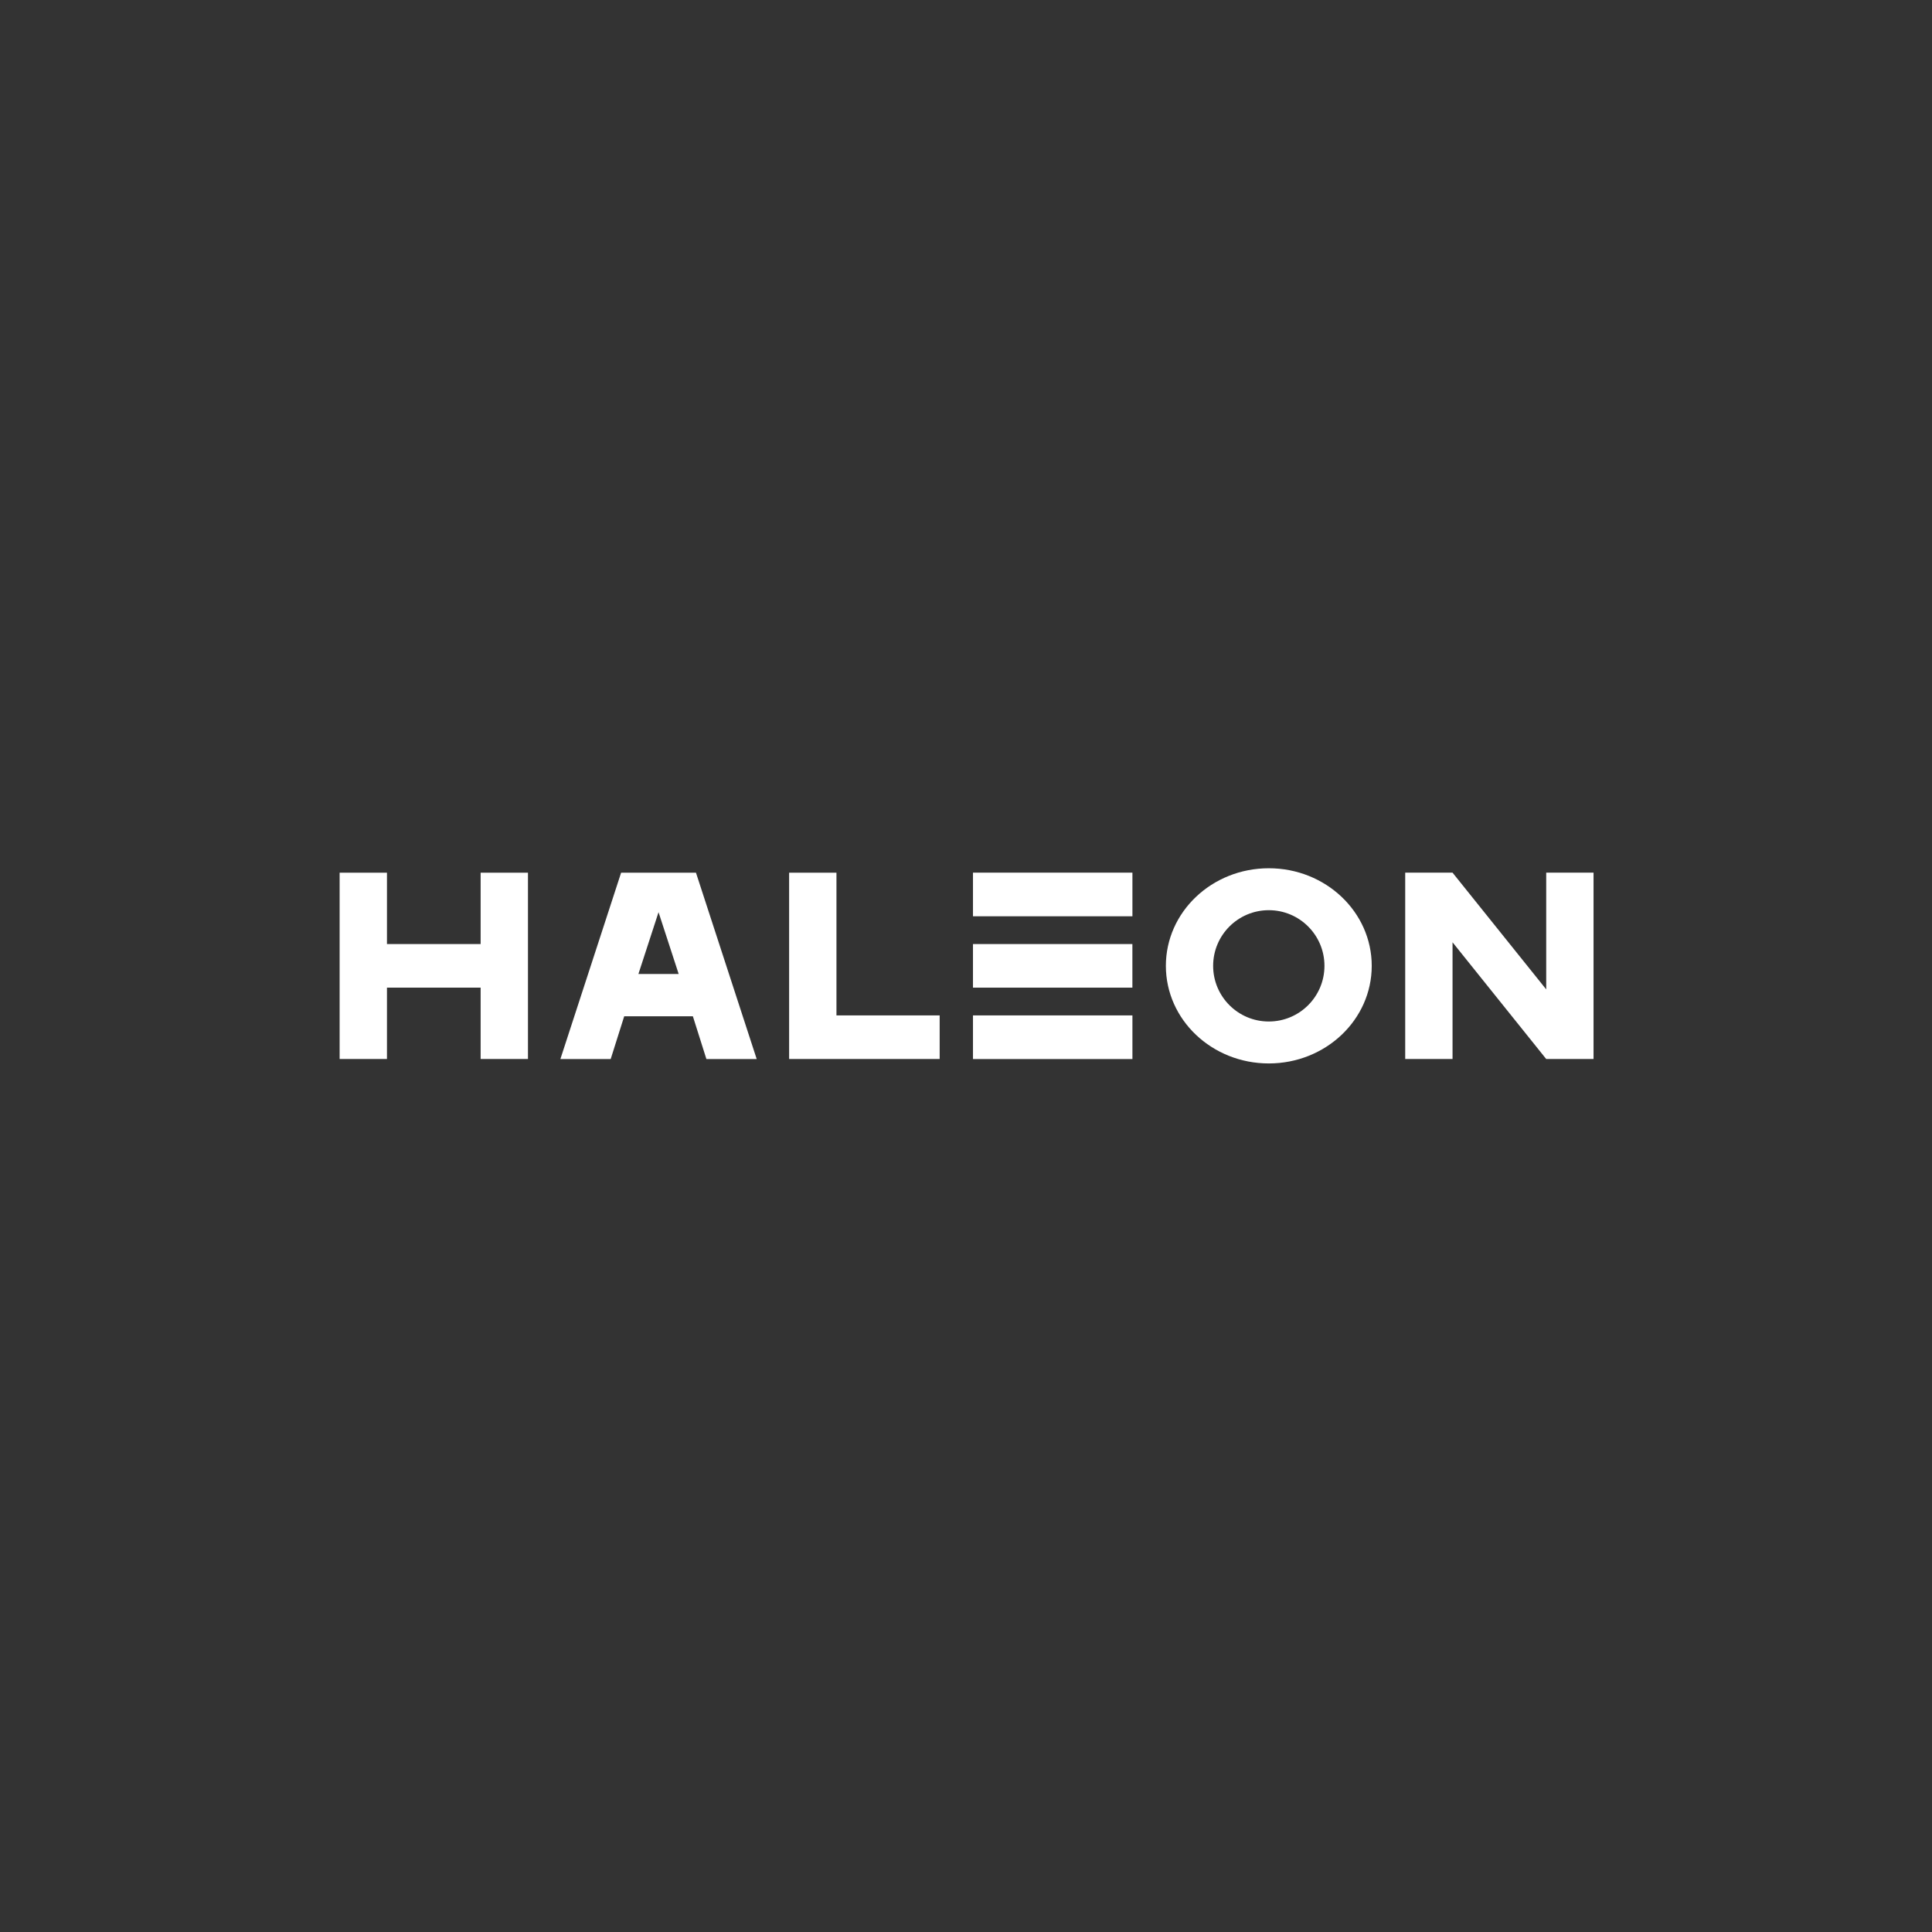 <?xml version="1.0" encoding="UTF-8"?> <svg xmlns="http://www.w3.org/2000/svg" id="Layer_1" viewBox="0 0 1080 1080"><rect x="0" y="0" width="1080" height="1080" fill="#333333" stroke="none"/><defs><style> .cls-1 { fill: #fff; } </style></defs><path class="cls-1" d="M633.013,527.732h-89.113v24.37h89.113v-24.37Z"></path><path class="cls-1" d="M387.325,568.119l7.55,23.879h28.121l-33.947-104.168h-41.838l-33.946,104.168h28.121l7.549-23.879h38.39ZM356.876,544.46l11.253-34.53s11.254,34.53,11.254,34.53h-22.507ZM709.267,485.358c-31.777,0-57.537,24.425-57.537,54.556s25.76,54.555,57.537,54.555,57.54-24.425,57.54-54.555-25.76-54.556-57.54-54.556ZM709.267,571.027c-17.185,0-31.113-13.93-31.113-31.113s13.928-31.114,31.113-31.114,31.113,13.93,31.113,31.114-13.928,31.113-31.113,31.113ZM441.123,487.83h26.461v79.796h57.694v24.371h-84.156v-104.168h0ZM543.901,487.827h89.131v24.371h-89.131v-24.371ZM543.901,567.626h89.131v24.372h-89.131v-24.372ZM811.981,591.994h-26.461v-104.168h26.461l52.362,65.246v-65.246h26.458v104.168h-26.461l-52.359-65.248v65.248ZM268.676,487.83h26.461v104.168h-26.461v-39.9h-52.36v39.899h-26.461v-104.168h26.461v39.898h52.361v-39.898h0Z"></path></svg> 
